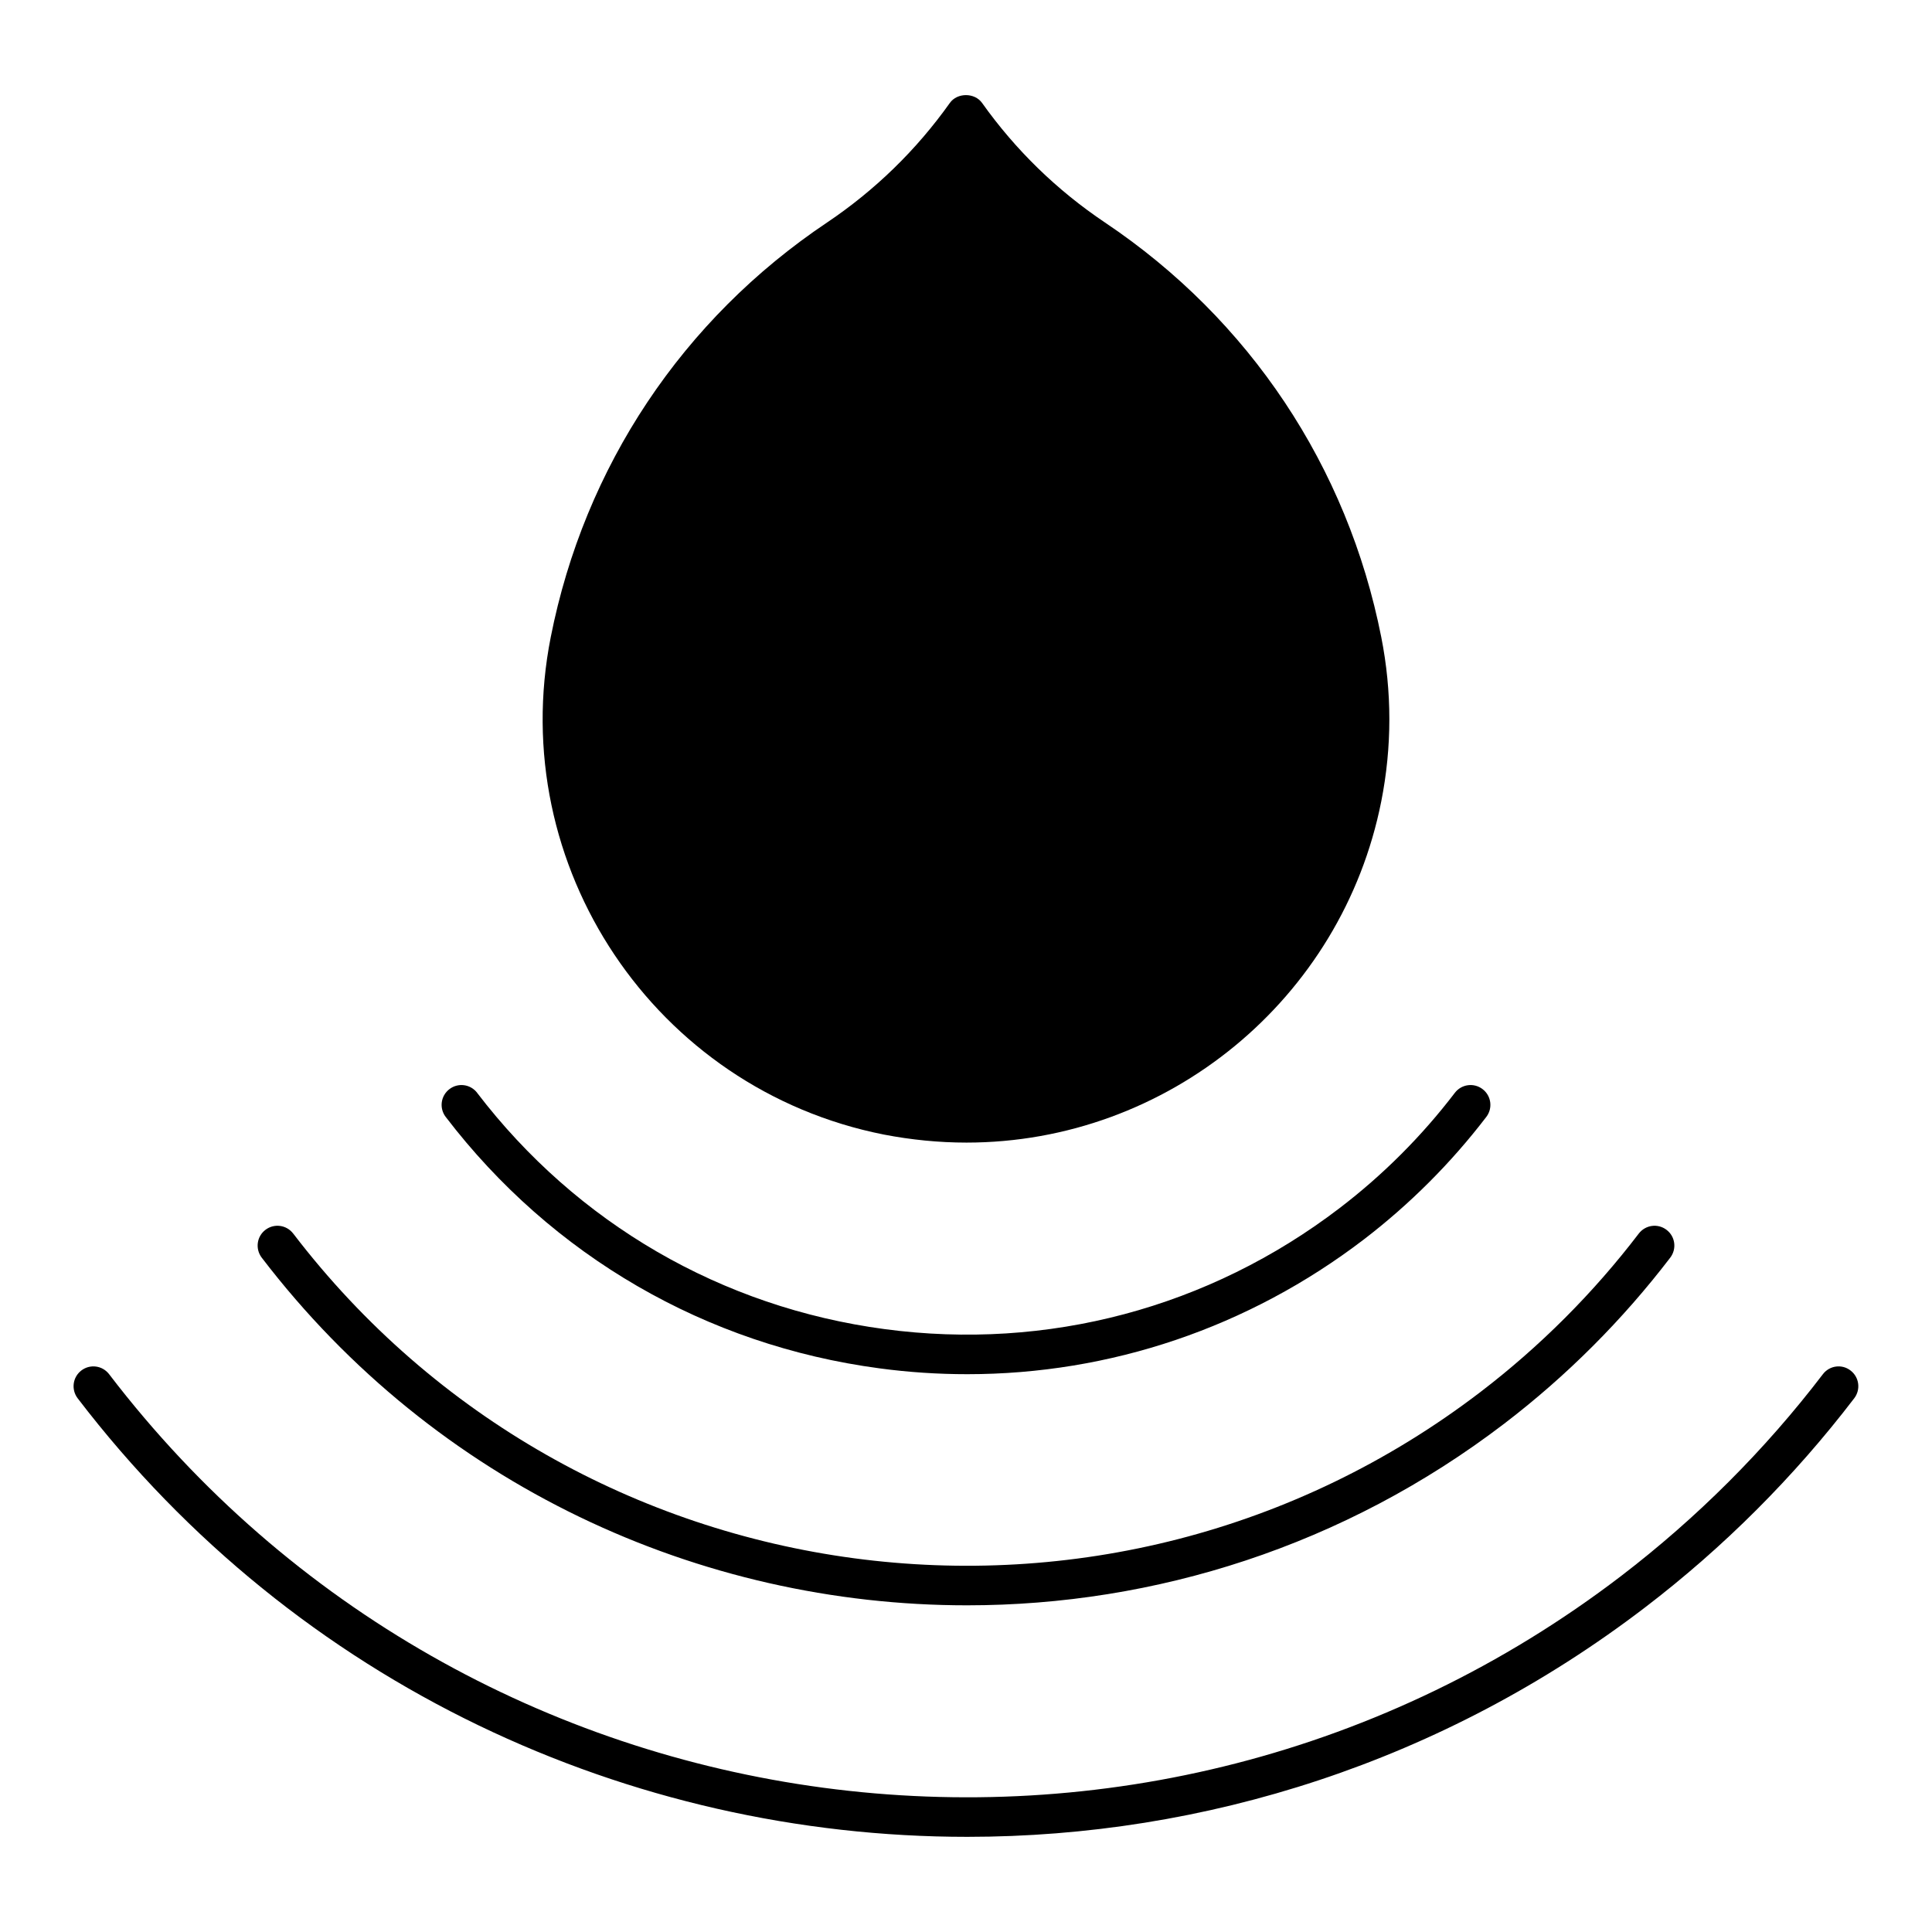 <?xml version="1.0" encoding="UTF-8"?>
<!-- Uploaded to: ICON Repo, www.iconrepo.com, Generator: ICON Repo Mixer Tools -->
<svg fill="#000000" width="800px" height="800px" version="1.1" viewBox="144 144 512 512" xmlns="http://www.w3.org/2000/svg">
 <g>
  <path d="m400.1 446.8c53.352 0 99.574-38.027 109.95-90.434 2.856-14.434 2.856-29.086 0-43.516-8.941-45.207-34.93-84.211-73.219-109.88-12.723-8.535-23.68-19.188-32.57-31.688-1.973-2.769-6.582-2.769-8.543 0-8.891 12.5-19.836 23.145-32.547 31.688-38.277 25.652-64.289 64.699-73.219 109.88-12.008 60.676 27.594 119.8 88.273 131.82 7.238 1.395 14.598 2.129 21.879 2.129z"/>
  <path d="m270.46 433.62c-1.762-2.32-5.059-2.75-7.359-0.988-2.309 1.762-2.75 5.047-0.988 7.359 28.16 36.84 68.957 60.5 114.91 66.629 7.797 1.051 15.586 1.555 23.332 1.555 37.848 0 74.48-12.332 105.05-35.688 12.207-9.352 23.133-20.277 32.484-32.496 1.762-2.309 1.324-5.594-0.988-7.359-2.297-1.762-5.594-1.332-7.359 0.988-8.766 11.484-19.031 21.746-30.512 30.523-34.605 26.449-77.43 37.859-120.6 32.086-43.184-5.762-81.527-28.004-107.98-62.609z"/>
  <path d="m221.7 470.91c-1.762-2.32-5.059-2.75-7.359-0.988-2.309 1.762-2.738 5.039-0.988 7.359 46.184 60.414 116.16 92.145 186.93 92.145 49.762 0 99.922-15.703 142.4-48.176 16.543-12.648 31.32-27.445 43.957-43.969 1.762-2.32 1.332-5.594-0.988-7.359-2.297-1.762-5.574-1.332-7.359 0.988-12.051 15.785-26.176 29.914-41.984 42.004-98.332 75.152-239.46 56.289-314.6-42.004z"/>
  <path d="m627.08 508.18c-15.355 20.109-33.367 38.09-53.5 53.5-125.22 95.703-304.96 71.699-400.66-53.5-1.773-2.32-5.059-2.75-7.359-0.988-2.309 1.762-2.738 5.039-0.988 7.359 58.262 76.203 146.52 116.23 235.76 116.23 62.754 0 126-19.805 179.6-60.781 20.875-15.953 39.539-34.625 55.461-55.449 1.762-2.32 1.324-5.594-0.988-7.359-2.281-1.766-5.555-1.332-7.328 0.984z"/>
 </g>
</svg>